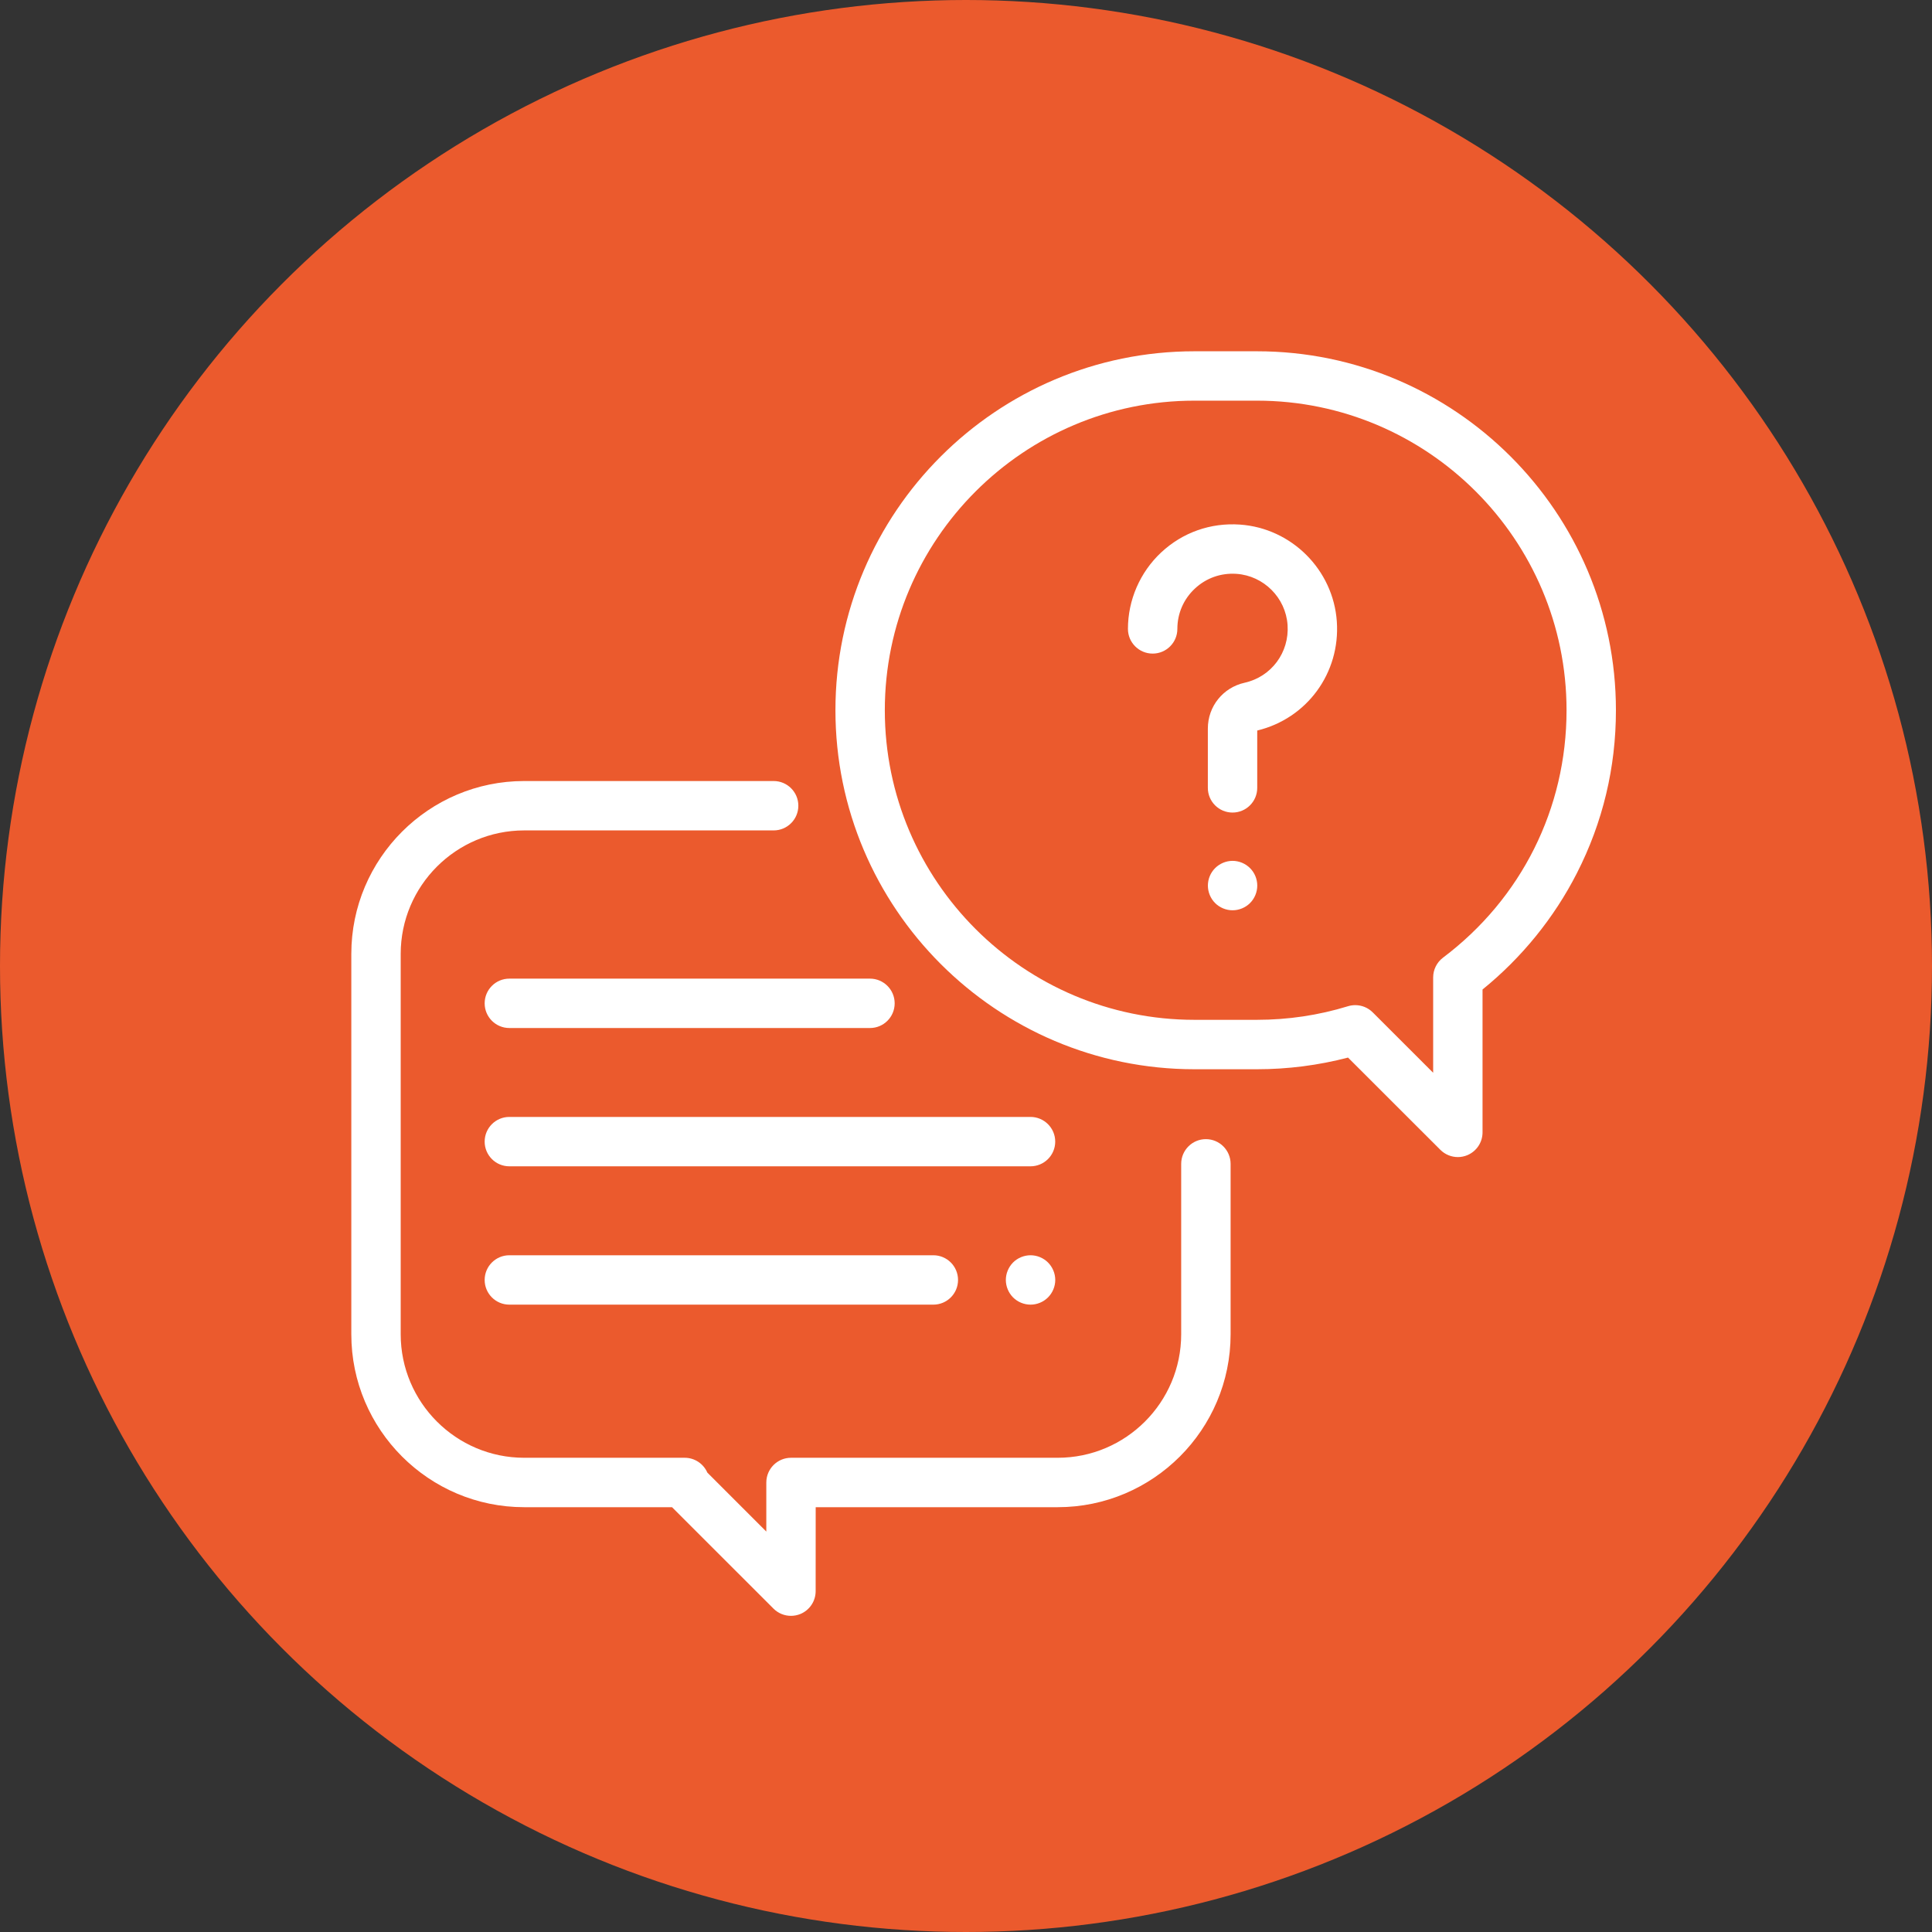<svg width="50" height="50" viewBox="0 0 50 50" fill="none" xmlns="http://www.w3.org/2000/svg">
<rect x="0" y="0" width="50" height="50" fill="#333333" stroke="none"/>
<circle cx="25" cy="25" r="25" fill="#EB5A2D"/>
<g clip-path="url(#clip0_450_2247)">
<path d="M31.208 29.481C30.855 29.481 30.569 29.768 30.569 30.121V34.531C30.569 36.293 29.135 37.727 27.373 37.727H20.472C20.119 37.727 19.833 38.013 19.832 38.366L19.832 39.637L18.306 38.111C18.207 37.884 17.981 37.727 17.72 37.727H13.566C11.804 37.727 10.37 36.293 10.37 34.531V24.687C10.37 22.925 11.804 21.491 13.566 21.491H20.022C20.375 21.491 20.661 21.205 20.661 20.852C20.661 20.499 20.375 20.213 20.022 20.213H13.566C11.099 20.213 9.092 22.22 9.092 24.687V34.531C9.092 36.998 11.099 39.006 13.566 39.006H17.392L20.018 41.631C20.14 41.753 20.303 41.818 20.47 41.818C20.552 41.818 20.635 41.802 20.714 41.77C20.953 41.671 21.109 41.438 21.109 41.179L21.11 39.006H27.373C29.84 39.006 31.848 36.998 31.848 34.531V30.121C31.848 29.768 31.561 29.481 31.208 29.481Z" fill="white"/>
<path d="M32.529 9.091H30.912C25.789 9.091 21.621 13.258 21.621 18.381C21.621 23.504 25.789 27.672 30.912 27.672H32.529C33.329 27.672 34.12 27.57 34.887 27.37L37.277 29.758C37.4 29.88 37.563 29.945 37.729 29.945C37.812 29.945 37.895 29.929 37.974 29.896C38.212 29.797 38.368 29.564 38.368 29.306V25.608C39.38 24.788 40.221 23.753 40.81 22.597C41.48 21.284 41.82 19.865 41.82 18.381C41.82 13.258 37.652 9.091 32.529 9.091ZM37.344 24.785C37.184 24.906 37.09 25.095 37.09 25.296V27.763L35.526 26.2C35.404 26.078 35.241 26.013 35.074 26.013C35.011 26.013 34.948 26.022 34.886 26.041C34.125 26.275 33.332 26.393 32.529 26.393H30.912C26.494 26.393 22.899 22.799 22.899 18.381C22.899 13.963 26.494 10.369 30.912 10.369H32.529C36.947 10.369 40.542 13.963 40.542 18.381C40.542 20.921 39.376 23.255 37.344 24.785Z" fill="white"/>
<path d="M34.597 16.085C34.505 14.747 33.426 13.668 32.088 13.576C31.329 13.524 30.605 13.78 30.051 14.297C29.505 14.807 29.191 15.528 29.191 16.276C29.191 16.629 29.478 16.915 29.831 16.915C30.184 16.915 30.47 16.629 30.47 16.276C30.47 15.876 30.631 15.505 30.924 15.232C31.216 14.959 31.598 14.824 32 14.851C32.705 14.9 33.273 15.468 33.322 16.173C33.371 16.885 32.904 17.514 32.211 17.669C31.65 17.794 31.259 18.282 31.259 18.855V20.39C31.259 20.743 31.545 21.029 31.898 21.029C32.251 21.029 32.537 20.743 32.537 20.39V18.906C33.825 18.595 34.689 17.416 34.597 16.085Z" fill="white"/>
<path d="M32.351 22.467C32.232 22.348 32.067 22.279 31.899 22.279C31.731 22.279 31.566 22.348 31.447 22.467C31.328 22.586 31.26 22.75 31.26 22.919C31.26 23.087 31.328 23.252 31.447 23.371C31.566 23.49 31.731 23.558 31.899 23.558C32.067 23.558 32.232 23.49 32.351 23.371C32.47 23.252 32.538 23.087 32.538 22.919C32.538 22.75 32.47 22.586 32.351 22.467Z" fill="white"/>
<path d="M26.669 28.906H13.182C12.829 28.906 12.543 29.192 12.543 29.545C12.543 29.898 12.829 30.184 13.182 30.184H26.669C27.022 30.184 27.309 29.898 27.309 29.545C27.309 29.192 27.022 28.906 26.669 28.906Z" fill="white"/>
<path d="M27.122 32.673C27.003 32.554 26.839 32.486 26.671 32.486C26.502 32.486 26.337 32.554 26.218 32.673C26.1 32.792 26.031 32.957 26.031 33.125C26.031 33.293 26.1 33.458 26.218 33.577C26.337 33.696 26.502 33.764 26.671 33.764C26.839 33.764 27.003 33.696 27.122 33.577C27.241 33.458 27.31 33.294 27.31 33.125C27.31 32.957 27.241 32.792 27.122 32.673Z" fill="white"/>
<path d="M24.155 32.486H13.182C12.829 32.486 12.543 32.772 12.543 33.125C12.543 33.478 12.829 33.764 13.182 33.764H24.155C24.508 33.764 24.794 33.478 24.794 33.125C24.794 32.772 24.508 32.486 24.155 32.486Z" fill="white"/>
<path d="M22.515 25.327H13.182C12.829 25.327 12.543 25.613 12.543 25.966C12.543 26.319 12.829 26.605 13.182 26.605H22.515C22.868 26.605 23.154 26.319 23.154 25.966C23.154 25.613 22.867 25.327 22.515 25.327Z" fill="white"/>
</g>
<defs>
<clipPath id="clip0_450_2247">
<rect width="32.727" height="32.727" fill="white" transform="translate(9.092 9.091)"/>
</clipPath>
</defs>
</svg>
